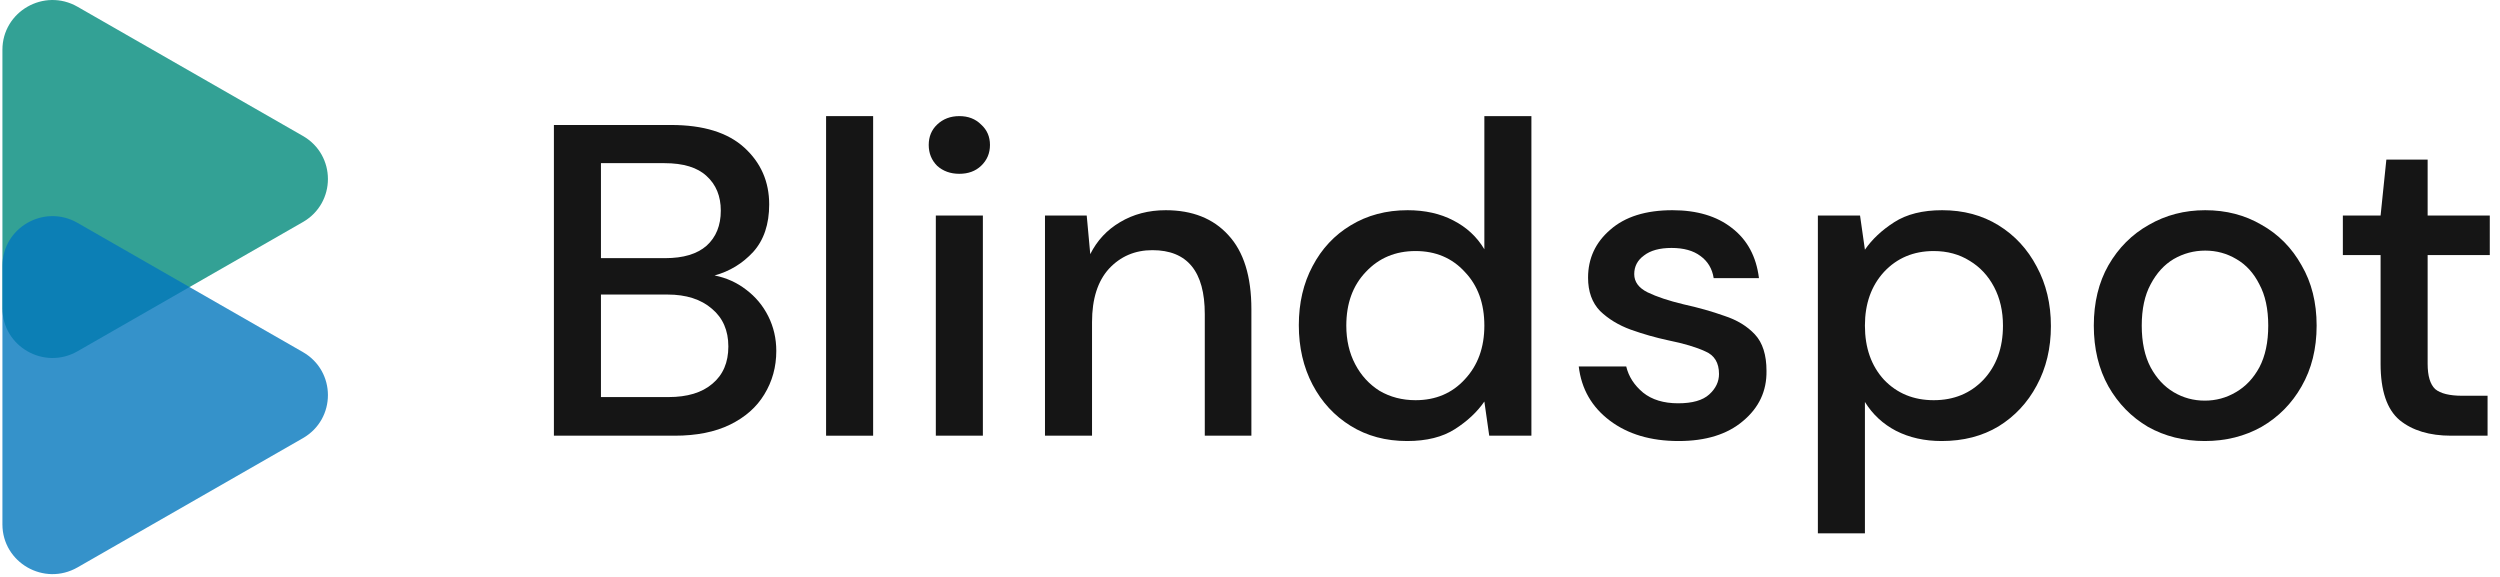 <svg xmlns="http://www.w3.org/2000/svg" class="w-[138px] lg:w-fit" width="182" height="42" viewBox="0 0 182 42" fill="none"><path d="M40.324 31.719V9.099H48.855C51.203 9.099 52.981 9.648 54.187 10.747C55.393 11.846 55.997 13.224 55.997 14.883C55.997 16.326 55.609 17.479 54.833 18.341C54.058 19.181 53.121 19.752 52.022 20.053C52.884 20.226 53.648 20.57 54.316 21.087C55.006 21.605 55.544 22.251 55.932 23.026C56.32 23.802 56.514 24.642 56.514 25.547C56.514 26.71 56.223 27.766 55.641 28.714C55.081 29.64 54.252 30.372 53.153 30.911C52.054 31.45 50.708 31.719 49.114 31.719H40.324ZM43.749 18.793H48.435C49.749 18.793 50.751 18.492 51.44 17.888C52.13 17.264 52.474 16.413 52.474 15.336C52.474 14.28 52.13 13.44 51.44 12.815C50.773 12.19 49.749 11.878 48.37 11.878H43.749V18.793ZM43.749 28.907H48.661C50.04 28.907 51.106 28.584 51.86 27.938C52.636 27.292 53.024 26.387 53.024 25.224C53.024 24.06 52.625 23.145 51.828 22.477C51.031 21.788 49.954 21.443 48.597 21.443H43.749V28.907Z" fill="#151515"></path><path d="M60.139 31.719V8.453H63.564V31.719H60.139Z" fill="#151515"></path><path d="M69.841 12.653C69.194 12.653 68.656 12.46 68.225 12.072C67.816 11.662 67.611 11.156 67.611 10.553C67.611 9.95 67.816 9.454 68.225 9.067C68.656 8.657 69.194 8.453 69.841 8.453C70.487 8.453 71.015 8.657 71.424 9.067C71.855 9.454 72.07 9.95 72.07 10.553C72.07 11.156 71.855 11.662 71.424 12.072C71.015 12.46 70.487 12.653 69.841 12.653ZM68.128 31.719V15.691H71.553V31.719H68.128Z" fill="#151515"></path><path d="M76.075 31.719V15.691H79.113L79.371 18.502C79.867 17.511 80.588 16.736 81.536 16.176C82.506 15.594 83.615 15.303 84.865 15.303C86.803 15.303 88.322 15.906 89.421 17.113C90.541 18.319 91.101 20.118 91.101 22.509V31.719H87.708V22.865C87.708 19.763 86.437 18.212 83.895 18.212C82.624 18.212 81.569 18.664 80.728 19.569C79.91 20.474 79.5 21.766 79.5 23.446V31.719H76.075Z" fill="#151515"></path><path d="M102.438 32.107C100.887 32.107 99.519 31.74 98.335 31.008C97.15 30.276 96.223 29.274 95.555 28.003C94.888 26.732 94.554 25.288 94.554 23.673C94.554 22.057 94.888 20.624 95.555 19.375C96.223 18.104 97.15 17.113 98.335 16.402C99.541 15.669 100.92 15.303 102.471 15.303C103.742 15.303 104.851 15.551 105.799 16.047C106.768 16.542 107.522 17.242 108.061 18.147V8.453H111.486V31.719H108.416L108.061 29.231C107.544 29.985 106.833 30.652 105.928 31.234C105.023 31.816 103.86 32.107 102.438 32.107ZM103.052 29.134C104.517 29.134 105.713 28.627 106.639 27.615C107.587 26.602 108.061 25.299 108.061 23.705C108.061 22.089 107.587 20.786 106.639 19.795C105.713 18.782 104.517 18.276 103.052 18.276C101.587 18.276 100.381 18.782 99.433 19.795C98.485 20.786 98.011 22.089 98.011 23.705C98.011 24.761 98.227 25.698 98.658 26.516C99.088 27.335 99.681 27.981 100.435 28.455C101.21 28.907 102.083 29.134 103.052 29.134Z" fill="#151515"></path><path d="M122.203 32.107C120.178 32.107 118.509 31.611 117.195 30.62C115.88 29.629 115.126 28.315 114.933 26.678H118.39C118.563 27.41 118.972 28.046 119.618 28.584C120.264 29.101 121.115 29.36 122.171 29.36C123.205 29.36 123.959 29.145 124.433 28.714C124.907 28.283 125.144 27.787 125.144 27.227C125.144 26.409 124.81 25.859 124.142 25.579C123.496 25.277 122.591 25.008 121.428 24.771C120.523 24.577 119.618 24.319 118.713 23.996C117.83 23.673 117.087 23.22 116.484 22.639C115.902 22.035 115.611 21.227 115.611 20.215C115.611 18.815 116.15 17.651 117.227 16.725C118.304 15.777 119.812 15.303 121.751 15.303C123.539 15.303 124.982 15.734 126.081 16.596C127.201 17.457 127.858 18.675 128.052 20.247H124.756C124.648 19.558 124.325 19.019 123.787 18.632C123.27 18.244 122.57 18.05 121.686 18.05C120.825 18.05 120.157 18.233 119.683 18.599C119.209 18.944 118.972 19.396 118.972 19.956C118.972 20.517 119.295 20.958 119.941 21.281C120.609 21.605 121.482 21.895 122.559 22.154C123.636 22.391 124.627 22.671 125.532 22.994C126.458 23.296 127.201 23.748 127.761 24.351C128.321 24.954 128.601 25.838 128.601 27.001C128.623 28.466 128.052 29.683 126.889 30.652C125.747 31.622 124.185 32.107 122.203 32.107Z" fill="#151515"></path><path d="M132.341 38.828V15.691H135.411L135.766 18.179C136.283 17.425 136.994 16.757 137.899 16.176C138.804 15.594 139.967 15.303 141.389 15.303C142.94 15.303 144.308 15.669 145.493 16.402C146.678 17.134 147.604 18.136 148.272 19.407C148.961 20.678 149.306 22.122 149.306 23.737C149.306 25.353 148.961 26.796 148.272 28.067C147.604 29.317 146.678 30.308 145.493 31.04C144.308 31.751 142.929 32.107 141.356 32.107C140.107 32.107 138.998 31.859 138.028 31.363C137.08 30.868 136.326 30.168 135.766 29.263V38.828H132.341ZM140.775 29.134C142.24 29.134 143.446 28.638 144.394 27.647C145.342 26.635 145.816 25.321 145.816 23.705C145.816 22.649 145.6 21.712 145.17 20.894C144.739 20.075 144.146 19.439 143.392 18.987C142.638 18.513 141.766 18.276 140.775 18.276C139.31 18.276 138.104 18.782 137.156 19.795C136.229 20.807 135.766 22.111 135.766 23.705C135.766 25.321 136.229 26.635 137.156 27.647C138.104 28.638 139.31 29.134 140.775 29.134Z" fill="#151515"></path><path d="M160.507 32.107C158.978 32.107 157.599 31.762 156.371 31.073C155.165 30.362 154.206 29.381 153.495 28.132C152.784 26.861 152.429 25.385 152.429 23.705C152.429 22.025 152.784 20.56 153.495 19.31C154.228 18.039 155.208 17.059 156.436 16.37C157.664 15.659 159.032 15.303 160.54 15.303C162.069 15.303 163.437 15.659 164.644 16.37C165.872 17.059 166.841 18.039 167.552 19.31C168.284 20.56 168.651 22.025 168.651 23.705C168.651 25.385 168.284 26.861 167.552 28.132C166.841 29.381 165.872 30.362 164.644 31.073C163.416 31.762 162.037 32.107 160.507 32.107ZM160.507 29.166C161.326 29.166 162.08 28.961 162.769 28.552C163.48 28.143 164.051 27.54 164.482 26.742C164.913 25.924 165.128 24.911 165.128 23.705C165.128 22.498 164.913 21.497 164.482 20.7C164.073 19.881 163.513 19.267 162.802 18.858C162.112 18.448 161.358 18.244 160.54 18.244C159.721 18.244 158.956 18.448 158.245 18.858C157.556 19.267 156.996 19.881 156.565 20.7C156.134 21.497 155.919 22.498 155.919 23.705C155.919 24.911 156.134 25.924 156.565 26.742C156.996 27.54 157.556 28.143 158.245 28.552C158.935 28.961 159.689 29.166 160.507 29.166Z" fill="#151515"></path><path d="M178.445 31.719C176.872 31.719 175.623 31.342 174.697 30.588C173.77 29.812 173.307 28.444 173.307 26.484V18.567H170.56V15.691H173.307L173.727 11.619H176.732V15.691H181.256V18.567H176.732V26.484C176.732 27.367 176.916 27.981 177.282 28.326C177.67 28.649 178.327 28.811 179.253 28.811H181.095V31.719H178.445Z" fill="#151515"></path><g opacity="0.8"><path d="M22.049 9.896L5.644 0.491C3.213 -0.903 0.176 0.838 0.176 3.626V22.437C0.176 25.225 3.213 26.966 5.644 25.572L22.049 16.167C24.481 14.773 24.481 11.29 22.049 9.896Z" fill="#00897B"></path></g><g opacity="0.8"><path d="M22.049 25.63L5.644 16.224C3.213 14.83 0.176 16.572 0.176 19.359V38.171C0.176 40.958 3.213 42.7 5.644 41.306L22.049 31.9C24.481 30.506 24.481 27.023 22.049 25.63Z" fill="#0277BD"></path></g></svg>